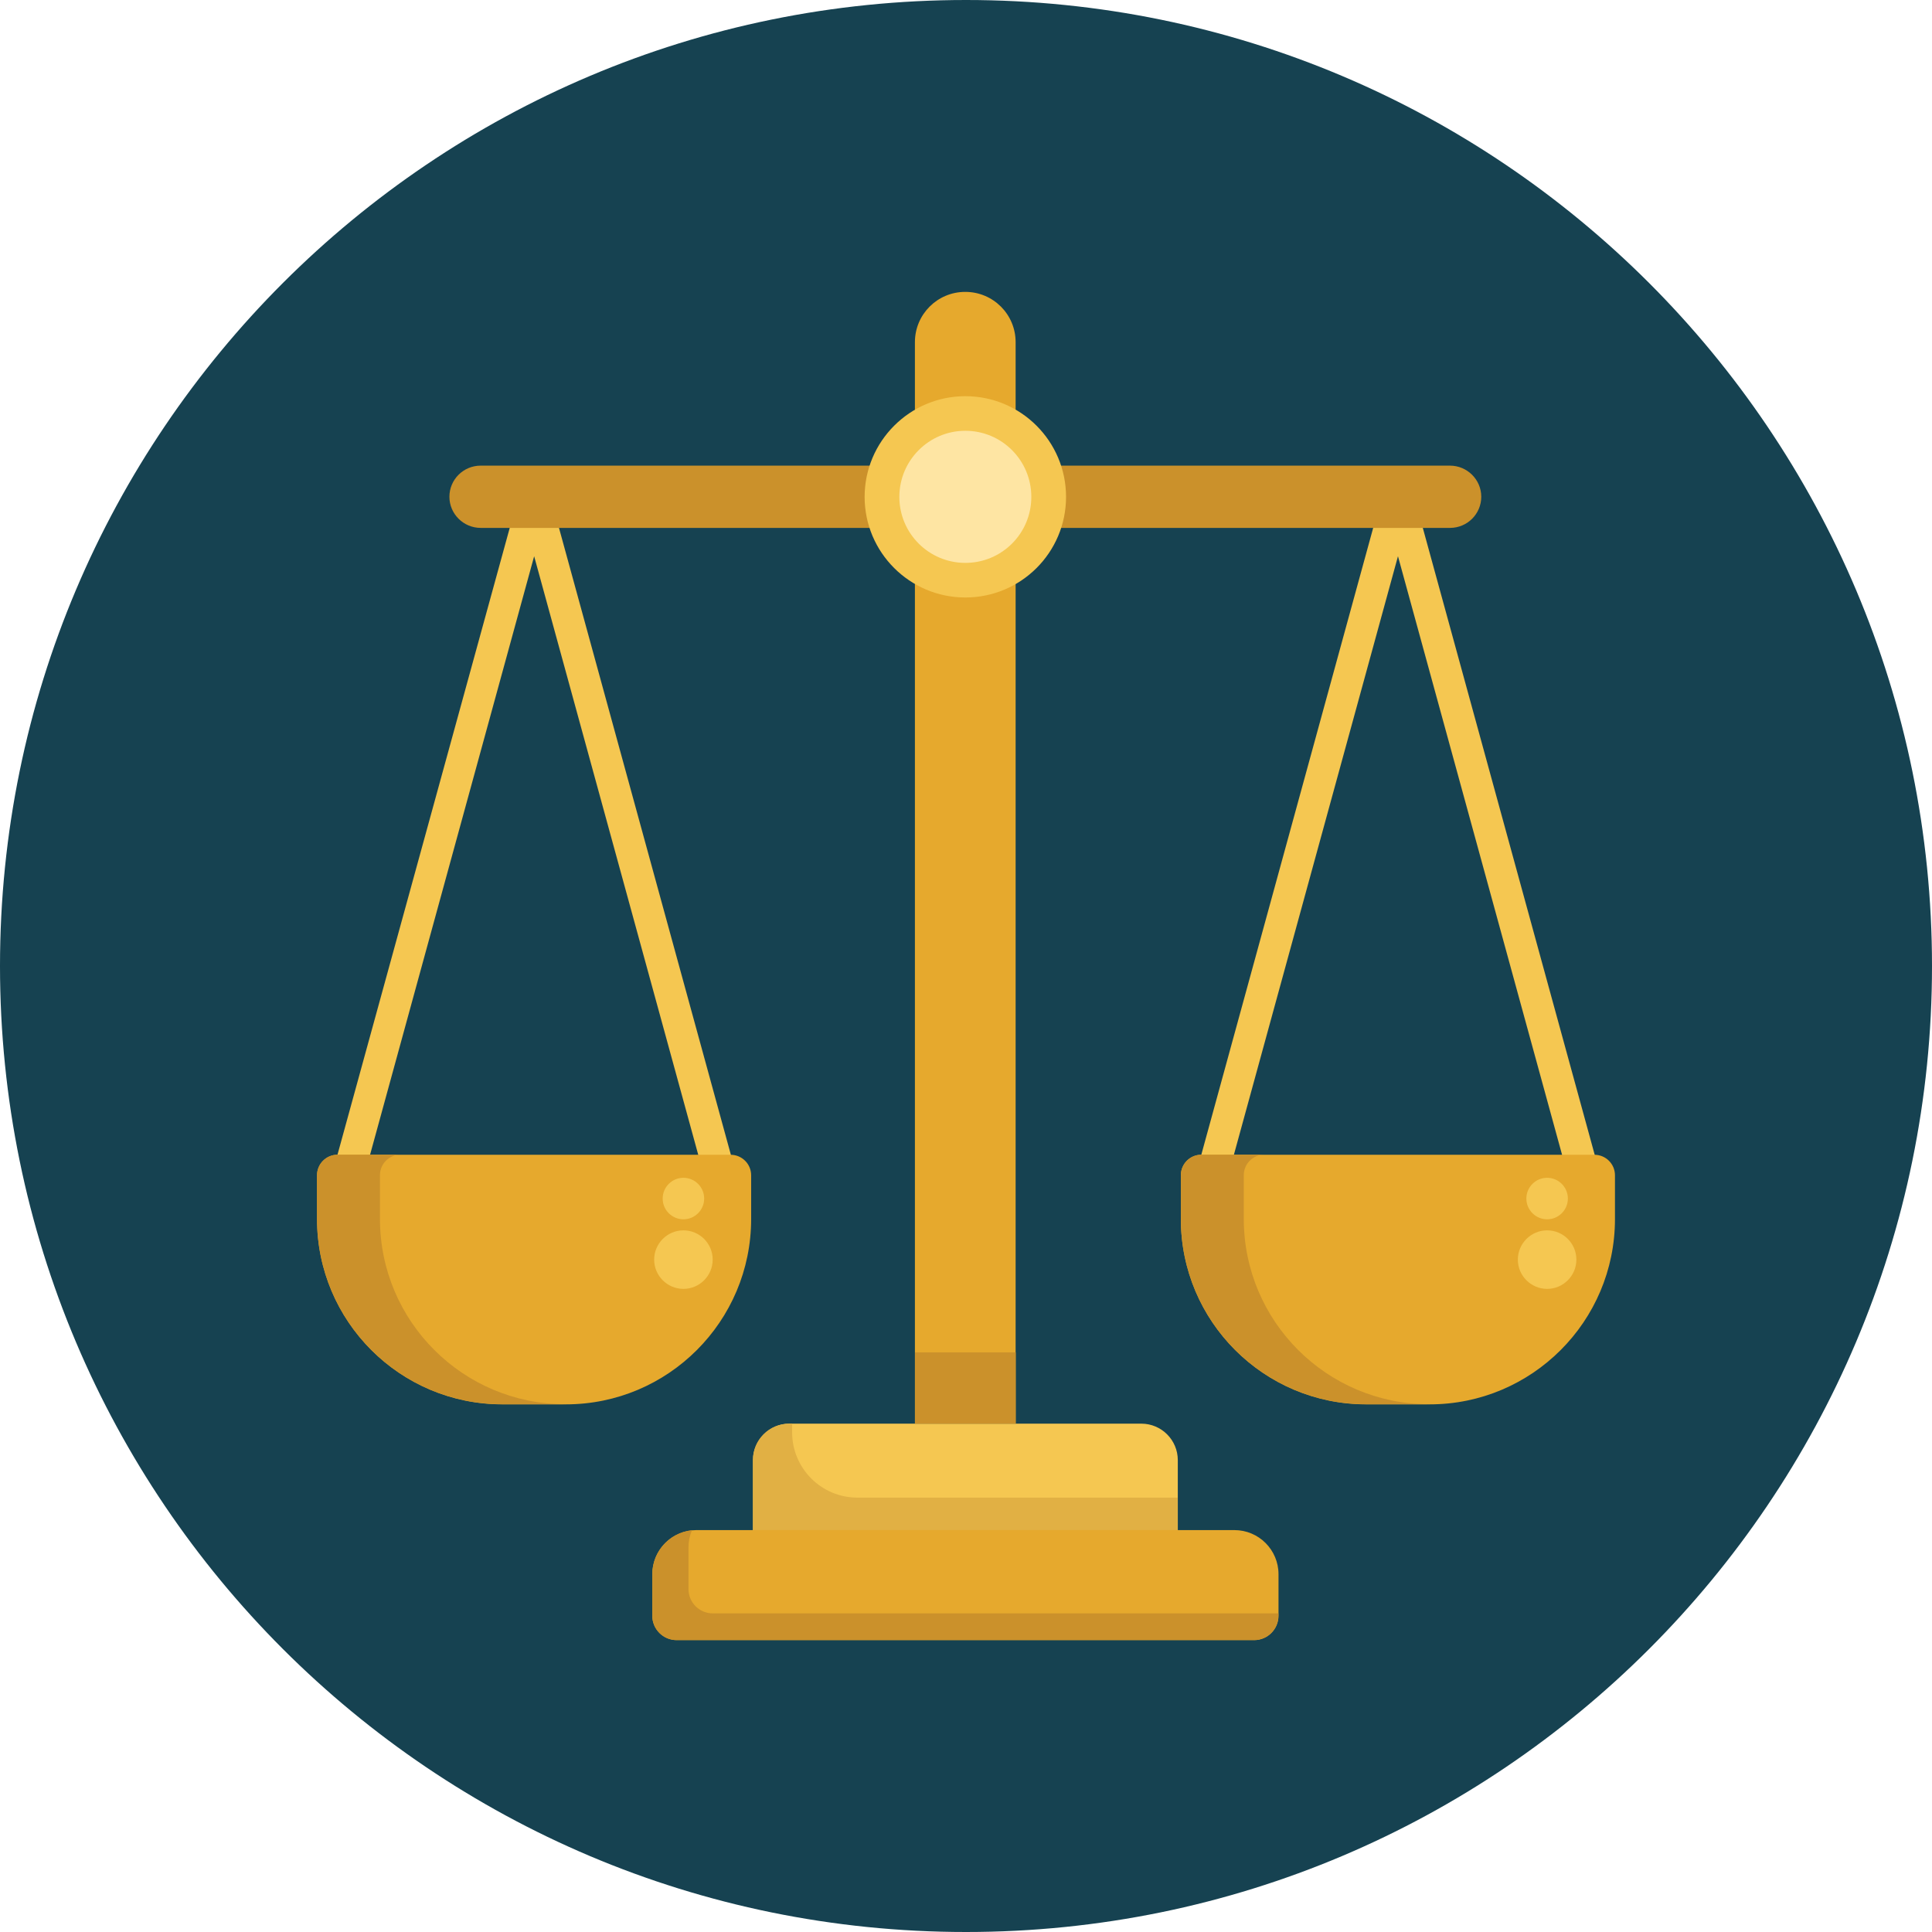 <?xml version="1.0" encoding="UTF-8"?>
<svg xmlns="http://www.w3.org/2000/svg" xmlns:xlink="http://www.w3.org/1999/xlink" id="Layer_2" width="145.22" height="145.22" viewBox="0 0 145.22 145.22">
  <defs>
    <clipPath id="clippath">
      <rect width="145.22" height="145.22" fill="none"></rect>
    </clipPath>
    <clipPath id="clippath-1">
      <rect width="145.22" height="145.22" fill="none"></rect>
    </clipPath>
  </defs>
  <g id="Layer_1-2">
    <g clip-path="url(#clippath)">
      <path d="M72.61,0C112.71,0,145.22,32.51,145.22,72.61s-32.51,72.61-72.61,72.61S0,112.71,0,72.61,32.51,0,72.61,0" fill="#164251"></path>
      <path d="M119.93,87.03l-13.71-50s0-.02-.01-.03c-.01-.04-.03-.08-.05-.12-.01-.03-.03-.07-.04-.1-.02-.03-.04-.06-.06-.1-.02-.03-.04-.06-.07-.09-.02-.03-.05-.06-.08-.08-.03-.03-.05-.06-.08-.08-.03-.02-.06-.04-.09-.06-.03-.02-.06-.04-.1-.06-.03-.02-.06-.03-.1-.04-.04-.02-.08-.03-.12-.05h-.03s-.05,0-.07-.01c-.04-.01-.08-.02-.13-.02-.04,0-.08,0-.12,0-.04,0-.07,0-.11,0-.04,0-.09,.01-.13,.02h-.1s-.08,.04-.12,.06c-.03,.01-.07,.03-.1,.04l-.1,.06-.1,.07s-.05,.05-.08,.08c-.03,.03-.06,.05-.08,.08-.03,.03-.04,.06-.06,.09-.02,.03-.04,.06-.06,.1-.02,.03-.03,.06-.04,.1-.01,.03-.03,.08-.05,.12,0,.01,0,.02,0,.03l-13.71,50c-.17,.63,.2,1.28,.83,1.45h0c.1,.03,.21,.04,.31,.04,.53,0,1-.35,1.14-.87l12.57-45.85,12.57,45.85c.14,.51,.61,.87,1.14,.87,.65,0,1.18-.53,1.18-1.18,0-.11-.01-.21-.04-.31h-.01Z" fill="#f5c751"></path>
      <path d="M90.3,86.8h29.55c.85,0,1.54,.69,1.54,1.54v3.29c0,7.69-6.24,13.93-13.93,13.93h-4.77c-7.69,0-13.93-6.24-13.93-13.93v-3.29c0-.85,.69-1.54,1.54-1.54h0Z" fill="#e6a92d"></path>
      <path d="M107.42,105.55h-4.73c-7.69,0-13.93-6.24-13.93-13.93v-3.29c0-.85,.69-1.54,1.54-1.54h4.73c-.85,0-1.54,.69-1.54,1.54v3.29c0,7.69,6.24,13.93,13.93,13.93" fill="#cb912b"></path>
      <path d="M116.29,92.48c1.22,0,2.2,.99,2.2,2.2s-.99,2.2-2.2,2.2-2.2-.99-2.2-2.2,.99-2.2,2.2-2.2" fill="#f5c751"></path>
      <path d="M116.29,88.53c.86,0,1.56,.7,1.56,1.56s-.7,1.56-1.56,1.56-1.56-.7-1.56-1.56,.7-1.56,1.56-1.56" fill="#f5c751"></path>
      <path d="M55,87.03l-13.71-50s0-.02,0-.03c-.01-.04-.03-.08-.05-.12-.02-.04-.03-.07-.04-.1-.02-.03-.04-.07-.06-.1-.02-.03-.04-.06-.06-.09l-.08-.08s-.06-.06-.08-.08c-.03-.02-.06-.04-.09-.06-.03-.02-.07-.04-.1-.06-.03-.02-.06-.03-.1-.04-.04-.02-.08-.03-.12-.05h-.03s-.05,0-.07-.01c-.04-.01-.08-.02-.13-.02-.04,0-.08,0-.12,0-.04,0-.07,0-.11,0l-.13,.02h-.1s-.08,.04-.12,.06l-.1,.04s-.06,.04-.1,.06c-.03,.02-.06,.04-.09,.07-.03,.02-.06,.05-.08,.08-.03,.03-.05,.05-.08,.08-.03,.03-.04,.06-.06,.09-.02,.03-.04,.06-.06,.1-.02,.03-.03,.06-.04,.1-.02,.04-.03,.08-.05,.12v.03l-13.74,50c-.17,.63,.2,1.28,.83,1.45,.63,.17,1.28-.2,1.45-.83l12.57-45.85,12.57,45.85c.14,.51,.61,.87,1.14,.87,.11,0,.21-.01,.31-.04,.63-.17,1-.82,.83-1.45h0" fill="#f5c751"></path>
      <path d="M36.13,35H108.99c1.29,0,2.35,1.05,2.35,2.34s-1.05,2.34-2.35,2.34H36.13c-1.29,0-2.35-1.05-2.35-2.34s1.05-2.34,2.35-2.34" fill="#cb912b"></path>
      <path d="M59.33,107.01h26.46c1.51,0,2.74,1.23,2.74,2.74v5.54h-31.93v-5.54c0-1.51,1.23-2.74,2.74-2.74" fill="#f5c751"></path>
      <path d="M88.52,112.57v2.72h-31.93v-5.54c0-1.51,1.22-2.74,2.73-2.74h.22v.65c0,2.71,2.2,4.91,4.91,4.91h24.07Z" fill="#e1b044"></path>
      <path d="M52.35,115.01h40.43c1.84,0,3.32,1.49,3.32,3.32v3.12c0,1.01-.82,1.83-1.83,1.83H50.86c-1.01,0-1.83-.82-1.83-1.83v-3.12c0-1.83,1.48-3.32,3.32-3.32" fill="#e6a92d"></path>
      <path d="M96.09,121.27v.18c0,1.01-.82,1.83-1.82,1.83H50.86c-1.01,0-1.83-.82-1.83-1.83h0v-3.12c0-1.7,1.29-3.13,2.98-3.31-.17,.41-.26,.85-.26,1.3v3.12c0,1.01,.81,1.83,1.83,1.83h42.52Z" fill="#cb912b"></path>
      <path d="M72.56,21.94h0c2.09,0,3.78,1.69,3.78,3.78V107.01h-7.57V25.72c0-2.09,1.69-3.78,3.78-3.78" fill="#e6a92d"></path>
    </g>
    <rect x="68.78" y="101.65" width="7.57" height="5.36" fill="#cb912b"></rect>
    <g clip-path="url(#clippath-1)">
      <path d="M72.56,29.78c4.18,0,7.57,3.39,7.57,7.57s-3.39,7.56-7.57,7.56-7.57-3.39-7.57-7.56,3.39-7.57,7.57-7.57" fill="#f5c751"></path>
      <path d="M72.56,32.38c2.74,0,4.96,2.22,4.96,4.97s-2.22,4.96-4.96,4.96-4.96-2.22-4.96-4.96,2.22-4.97,4.96-4.97" fill="#fee5a3"></path>
      <path d="M25.37,86.8h29.55c.85,0,1.54,.69,1.54,1.54v3.29c0,7.69-6.24,13.93-13.93,13.93h-4.77c-7.69,0-13.93-6.24-13.93-13.93v-3.29c0-.85,.69-1.54,1.54-1.54" fill="#e6a92d"></path>
      <path d="M42.49,105.55h-4.73c-7.69,0-13.93-6.24-13.93-13.93v-3.29c0-.85,.69-1.54,1.54-1.54h4.73c-.85,0-1.54,.69-1.54,1.54v3.29c0,7.69,6.24,13.93,13.93,13.93" fill="#cb912b"></path>
      <path d="M51.37,92.48c1.22,0,2.2,.99,2.2,2.2s-.99,2.2-2.2,2.2-2.2-.99-2.2-2.2,.99-2.2,2.2-2.2" fill="#f5c751"></path>
      <path d="M51.37,88.53c.86,0,1.56,.7,1.56,1.56s-.7,1.56-1.56,1.56-1.56-.7-1.56-1.56,.7-1.56,1.56-1.56" fill="#f5c751"></path>
    </g>
  </g>
</svg>
